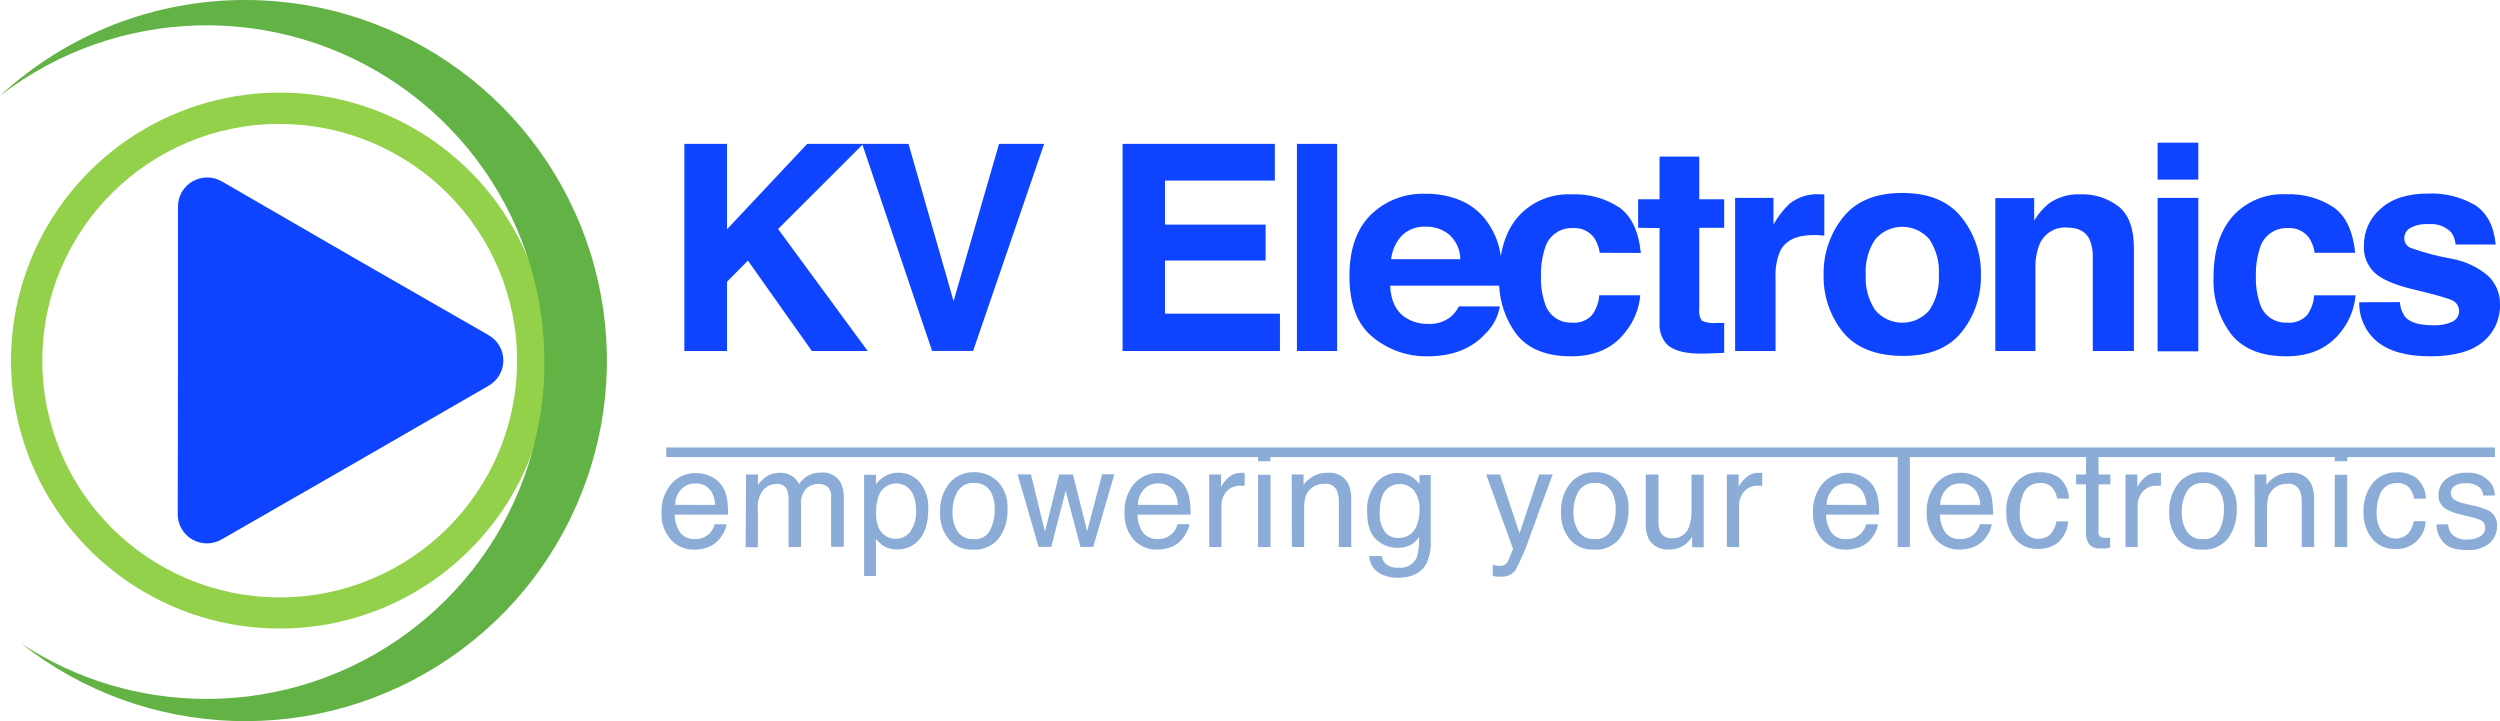 <svg width="260" height="75" viewBox="0 0 260 75" fill="none" xmlns="http://www.w3.org/2000/svg">
<path d="M18.509 37.506V21.484C18.508 20.402 19.087 19.402 20.027 18.861C20.967 18.32 22.125 18.321 23.064 18.863L36.932 26.886L50.83 34.866C51.77 35.407 52.348 36.406 52.348 37.487C52.348 38.569 51.77 39.568 50.83 40.108L36.932 48.125L23.039 56.105C22.1 56.648 20.942 56.648 20.002 56.108C19.062 55.567 18.484 54.566 18.484 53.484L18.509 37.506Z" fill="#0E44FF"/>
<path fill-rule="evenodd" clip-rule="evenodd" d="M228.624 18.68H224.39V14.837H228.624V18.68ZM224.39 20.576H228.624V36.536H224.39V20.576ZM71.173 14.96H75.611V23.842L83.951 14.96H89.663H89.786H94.483L99.173 31.313L103.9 14.96H108.591L101.204 36.5H96.939L89.694 15.052L80.923 23.817L90.242 36.506H84.437L77.784 27.102L75.611 29.299V36.506H71.173V14.96ZM121.16 18.784H132.584V14.96H116.746V36.506H133.113V32.62H121.16V27.096H131.624V23.357H121.16V18.784ZM139.059 36.506H134.88V14.96H139.059V36.506ZM152.035 20.902C153.162 21.409 154.121 22.227 154.798 23.259C155.467 24.246 155.902 25.37 156.072 26.549L156.083 26.636C156.359 24.949 156.971 23.568 157.919 22.492C159.329 20.942 161.363 20.106 163.459 20.214C165.201 20.139 166.922 20.609 168.383 21.558C169.657 22.455 170.414 24.014 170.648 26.304L166.37 26.291C166.295 25.714 166.084 25.163 165.755 24.683C165.233 24.018 164.413 23.657 163.569 23.719C162.235 23.664 161.038 24.53 160.676 25.812C160.369 26.761 160.229 27.756 160.264 28.753C160.23 29.707 160.37 30.66 160.676 31.564C161.044 32.796 162.208 33.618 163.496 33.553C164.275 33.628 165.045 33.335 165.576 32.761C166.012 32.161 166.27 31.451 166.321 30.711H170.586C170.477 32.016 169.999 33.263 169.208 34.308C167.911 36.142 165.976 37.058 163.403 37.058C160.83 37.058 158.939 36.299 157.728 34.781C156.626 33.304 155.998 31.537 155.913 29.71H144.574C144.644 31.306 145.2 32.428 146.242 33.074C146.937 33.494 147.738 33.707 148.551 33.688C149.385 33.728 150.206 33.469 150.865 32.958C151.222 32.654 151.515 32.282 151.727 31.865H155.986C155.794 32.965 155.252 33.974 154.441 34.744C153.013 36.287 151.011 37.058 148.434 37.058C146.382 37.085 144.387 36.387 142.802 35.088C141.16 33.782 140.34 31.656 140.34 28.71C140.34 25.952 141.072 23.836 142.537 22.363C144.053 20.87 146.121 20.07 148.249 20.153C149.55 20.129 150.841 20.385 152.035 20.902ZM145.793 24.499C145.167 25.177 144.777 26.038 144.679 26.954H151.874C151.864 25.999 151.461 25.089 150.76 24.438C150.074 23.857 149.197 23.551 148.298 23.578C147.37 23.518 146.46 23.852 145.793 24.499ZM170.365 20.724V23.689L172.593 23.719V33.541C172.53 34.339 172.782 35.129 173.295 35.745C174.021 36.493 175.363 36.837 177.339 36.77L179.315 36.696V33.584H178.902H178.496C177.976 33.649 177.448 33.564 176.976 33.338C176.753 32.97 176.663 32.537 176.723 32.111V23.689H179.315V20.724H176.723V16.286H172.593V20.724H170.365ZM189.372 20.208H189.729V24.505C189.578 24.505 189.437 24.489 189.306 24.474C189.207 24.463 189.115 24.452 189.028 24.45H188.529C186.849 24.45 185.716 24.996 185.144 26.089C184.772 26.976 184.606 27.934 184.657 28.894V36.506H180.453V20.576H184.442V23.357C184.885 22.548 185.452 21.813 186.122 21.178C186.996 20.493 188.09 20.146 189.2 20.202L189.372 20.208ZM203.991 34.56C202.641 36.217 200.589 37.036 197.836 37.015C195.082 36.995 193.031 36.176 191.681 34.56C190.316 32.862 189.599 30.738 189.655 28.562C189.611 26.399 190.328 24.288 191.681 22.596C193.026 20.91 195.078 20.067 197.836 20.067C200.593 20.067 202.645 20.91 203.991 22.596C205.344 24.288 206.06 26.399 206.016 28.562C206.073 30.738 205.355 32.862 203.991 34.56ZM200.661 32.258C201.376 31.167 201.719 29.875 201.64 28.575C201.723 27.274 201.379 25.981 200.661 24.892C199.959 24.065 198.928 23.588 197.842 23.588C196.756 23.588 195.725 24.065 195.023 24.892C194.3 25.979 193.954 27.273 194.038 28.575C193.957 29.877 194.303 31.169 195.023 32.258C195.725 33.085 196.756 33.562 197.842 33.562C198.928 33.562 199.959 33.085 200.661 32.258ZM220.358 21.491C221.404 22.355 221.927 23.787 221.927 25.788V36.506H217.65V26.819C217.685 26.159 217.569 25.5 217.311 24.892C216.905 24.069 216.129 23.664 214.984 23.664C213.731 23.568 212.56 24.294 212.091 25.456C211.793 26.24 211.654 27.075 211.685 27.912V36.506H207.512V20.607H211.556V22.94C211.956 22.269 212.468 21.671 213.07 21.172C214.018 20.499 215.164 20.16 216.326 20.208C217.78 20.147 219.208 20.602 220.358 21.491ZM240.726 26.291C240.648 25.715 240.437 25.164 240.11 24.683C239.586 24.018 238.765 23.657 237.919 23.719C236.585 23.664 235.387 24.53 235.026 25.812C234.721 26.762 234.582 27.756 234.613 28.753C234.582 29.707 234.722 30.659 235.026 31.564C235.393 32.796 236.558 33.618 237.845 33.553C238.631 33.634 239.409 33.34 239.944 32.761C240.374 32.162 240.626 31.453 240.67 30.717H244.979C244.866 32.021 244.389 33.268 243.6 34.314C242.279 36.144 240.332 37.058 237.759 37.058C235.186 37.058 233.284 36.295 232.053 34.769C230.772 33.07 230.119 30.981 230.206 28.857C230.206 26.123 230.875 23.998 232.213 22.479C233.623 20.93 235.657 20.094 237.753 20.202C239.494 20.128 241.216 20.598 242.677 21.546C243.951 22.442 244.702 24.002 244.942 26.291H240.726ZM250.168 33.001C249.823 32.544 249.623 31.994 249.595 31.423L245.361 31.435C245.323 32.982 245.983 34.464 247.158 35.474C248.414 36.53 250.272 37.058 252.735 37.058C255.197 37.058 257.029 36.555 258.231 35.548C259.387 34.602 260.039 33.177 259.998 31.687C260.028 30.56 259.581 29.473 258.767 28.692C257.697 27.783 256.406 27.171 255.024 26.917C253.539 26.66 252.078 26.274 250.66 25.763C250.264 25.573 250.021 25.164 250.045 24.726C250.062 24.322 250.279 23.952 250.623 23.738C251.217 23.405 251.896 23.258 252.575 23.314C253.447 23.224 254.313 23.536 254.926 24.161C255.192 24.535 255.35 24.975 255.381 25.432H259.555C259.37 23.48 258.619 22.111 257.388 21.319C255.908 20.466 254.214 20.053 252.507 20.128C250.385 20.128 248.744 20.656 247.583 21.712C246.474 22.661 245.839 24.048 245.847 25.506C245.776 26.576 246.184 27.624 246.961 28.366C247.7 29.041 248.978 29.602 250.796 30.048C253.299 30.641 254.756 31.061 255.166 31.306C255.552 31.546 255.774 31.977 255.744 32.429C255.715 32.881 255.438 33.28 255.024 33.467C254.404 33.737 253.73 33.861 253.055 33.829C251.651 33.829 250.689 33.553 250.168 33.001Z" fill="#0E44FF"/>
<path fill-rule="evenodd" clip-rule="evenodd" d="M242.813 46.536H198.63H197.362H132.129H130.836H69.29V47.537H130.836V47.972H132.129V47.537H197.362V56.892H198.63V47.537H216.958L216.942 49.341H215.914V50.379H216.942V55.394C216.924 55.812 217.033 56.225 217.256 56.579C217.565 56.925 218.027 57.095 218.487 57.033C218.657 57.043 218.828 57.043 218.998 57.033C219.152 57.015 219.305 56.984 219.453 56.941V55.934H219.207H219.01C218.841 55.944 218.671 55.919 218.512 55.861C218.31 55.746 218.204 55.517 218.247 55.29V50.379H219.478V49.341H218.247V47.537H242.813V47.972H244.111V47.537H259.469V46.536H244.111H242.813ZM73.925 49.55C74.397 49.762 74.801 50.1 75.094 50.526C75.359 50.928 75.534 51.383 75.605 51.858C75.694 52.408 75.731 52.965 75.716 53.522H70.176C70.166 54.176 70.355 54.818 70.718 55.363C71.087 55.845 71.675 56.108 72.281 56.063C72.881 56.093 73.462 55.851 73.863 55.406C74.085 55.151 74.245 54.849 74.331 54.522H75.562C75.511 54.849 75.398 55.164 75.23 55.449C75.07 55.758 74.863 56.04 74.614 56.284C74.223 56.669 73.73 56.933 73.192 57.045C72.854 57.127 72.506 57.167 72.158 57.162C71.254 57.175 70.387 56.802 69.776 56.137C69.085 55.344 68.734 54.312 68.797 53.264C68.764 52.199 69.121 51.158 69.801 50.336C70.441 49.587 71.388 49.17 72.374 49.2C72.911 49.193 73.443 49.313 73.925 49.55ZM74.38 52.515C74.357 52.055 74.236 51.605 74.023 51.195C73.669 50.586 72.998 50.23 72.293 50.281C71.742 50.267 71.21 50.491 70.835 50.895C70.435 51.335 70.216 51.909 70.219 52.503L74.38 52.515ZM77.593 49.341H78.824V50.41C79.062 50.104 79.339 49.832 79.649 49.599C80.069 49.312 80.568 49.162 81.077 49.169C81.599 49.142 82.114 49.301 82.53 49.618C82.766 49.816 82.959 50.06 83.096 50.336C83.351 49.961 83.693 49.654 84.093 49.44C84.492 49.239 84.933 49.138 85.38 49.145C86.233 49.056 87.055 49.49 87.46 50.244C87.678 50.747 87.779 51.292 87.755 51.84V56.867H86.432V51.643C86.477 51.26 86.337 50.878 86.057 50.612C85.789 50.418 85.464 50.319 85.133 50.33C84.654 50.322 84.191 50.5 83.841 50.827C83.44 51.286 83.246 51.89 83.305 52.497V56.892H82.007V51.981C82.029 51.597 81.966 51.214 81.822 50.858C81.596 50.489 81.176 50.283 80.745 50.33C80.251 50.337 79.78 50.538 79.434 50.888C78.966 51.452 78.744 52.18 78.818 52.908V56.91H77.544L77.593 49.341ZM89.867 49.378H91.098V50.379C91.321 50.06 91.605 49.788 91.935 49.581C92.386 49.292 92.913 49.144 93.449 49.157C94.289 49.148 95.09 49.507 95.64 50.139C96.284 50.93 96.605 51.934 96.539 52.951C96.539 54.588 96.106 55.762 95.24 56.474C94.702 56.918 94.024 57.155 93.326 57.143C92.82 57.161 92.32 57.033 91.886 56.775C91.586 56.575 91.32 56.328 91.098 56.045V59.906H89.867V49.378ZM94.656 55.296C95.107 54.644 95.324 53.858 95.271 53.068C95.282 52.54 95.192 52.015 95.006 51.521C94.72 50.758 93.983 50.259 93.167 50.275C92.351 50.29 91.633 50.816 91.375 51.588C91.181 52.165 91.091 52.772 91.11 53.38C91.095 53.889 91.185 54.394 91.375 54.866C91.641 55.495 92.222 55.937 92.901 56.025C93.58 56.114 94.255 55.836 94.674 55.296H94.656ZM104.781 52.957C104.856 51.906 104.493 50.871 103.778 50.096C103.126 49.447 102.237 49.09 101.316 49.108C100.325 49.071 99.373 49.492 98.737 50.25C98.055 51.107 97.712 52.184 97.77 53.276C97.717 54.3 98.043 55.307 98.687 56.106C99.303 56.815 100.21 57.203 101.149 57.162C102.206 57.242 103.234 56.797 103.895 55.971C104.513 55.09 104.824 54.031 104.781 52.957ZM103.451 52.988C103.463 53.722 103.303 54.449 102.984 55.112C102.664 55.763 101.971 56.145 101.248 56.069C100.59 56.117 99.956 55.81 99.586 55.265C99.217 54.662 99.035 53.964 99.063 53.258C99.04 52.51 99.22 51.769 99.586 51.115C99.933 50.528 100.584 50.186 101.266 50.231C102.037 50.165 102.771 50.577 103.113 51.269C103.359 51.807 103.475 52.396 103.451 52.988ZM108.677 55.29L107.218 49.341L105.827 49.329L108.012 56.88H109.336L110.825 51.036L112.37 56.88H113.694L115.891 49.329H114.617L113.066 55.247L111.583 49.341H110.154L108.677 55.29ZM123.204 50.526C122.915 50.106 122.52 49.769 122.059 49.55C121.574 49.313 121.041 49.194 120.501 49.2C119.515 49.17 118.569 49.587 117.929 50.336C117.258 51.161 116.91 52.202 116.95 53.264C116.883 54.308 117.227 55.337 117.91 56.131C118.521 56.795 119.388 57.169 120.292 57.156C120.64 57.161 120.988 57.122 121.326 57.039C121.864 56.927 122.357 56.662 122.748 56.278C122.997 56.034 123.205 55.752 123.364 55.443C123.535 55.159 123.648 54.844 123.696 54.516H122.465C122.377 54.842 122.217 55.144 121.997 55.4C121.595 55.845 121.015 56.089 120.415 56.063C119.809 56.108 119.221 55.845 118.852 55.363C118.489 54.818 118.301 54.176 118.31 53.522H123.819C123.834 52.965 123.797 52.408 123.708 51.858C123.636 51.384 123.464 50.93 123.204 50.526ZM122.151 51.195C122.363 51.605 122.487 52.055 122.514 52.515L118.347 52.503C118.346 51.909 118.566 51.337 118.963 50.895C119.338 50.491 119.869 50.267 120.421 50.281C121.126 50.23 121.797 50.586 122.151 51.195ZM126.989 49.341H125.758V56.892H127.032V52.546C127.027 52.027 127.209 51.525 127.543 51.128C127.918 50.708 128.464 50.482 129.027 50.514H129.23C129.299 50.508 129.369 50.508 129.439 50.514V49.176H129.15H129.033C128.532 49.174 128.052 49.371 127.697 49.722C127.402 49.979 127.162 50.292 126.989 50.643V49.341ZM132.129 49.378H130.836V56.892H132.129V49.378ZM135.57 49.341H134.339L134.357 56.886H135.631V52.932C135.619 52.549 135.652 52.166 135.73 51.791C135.803 51.504 135.944 51.238 136.142 51.017C136.381 50.728 136.7 50.514 137.059 50.403C137.301 50.336 137.552 50.304 137.804 50.311C138.323 50.263 138.816 50.546 139.035 51.017C139.184 51.37 139.253 51.752 139.238 52.134V56.892H140.531V52.048C140.56 51.448 140.455 50.848 140.223 50.293C139.791 49.514 138.931 49.071 138.044 49.169C137.583 49.165 137.126 49.263 136.708 49.458C136.264 49.688 135.875 50.013 135.57 50.41V49.341ZM147.628 50.336C147.417 50.072 147.171 49.838 146.895 49.642C146.436 49.339 145.896 49.178 145.344 49.182C144.476 49.18 143.655 49.57 143.11 50.244C142.446 51.085 142.115 52.14 142.18 53.209C142.18 54.547 142.488 55.511 143.104 56.088C144.058 56.986 145.459 57.228 146.661 56.702C147.037 56.499 147.353 56.203 147.578 55.842C147.633 56.573 147.549 57.308 147.332 58.009C146.985 58.726 146.216 59.14 145.424 59.034C144.936 59.077 144.451 58.924 144.076 58.611C143.874 58.396 143.745 58.123 143.707 57.831H142.414C142.431 58.516 142.777 59.151 143.344 59.537C143.957 59.92 144.671 60.11 145.393 60.084C146.858 60.084 147.849 59.574 148.379 58.549C148.691 57.834 148.835 57.057 148.797 56.278V49.409H147.628V50.336ZM145.235 50.36C145.912 50.242 146.6 50.487 147.049 51.005C147.485 51.61 147.69 52.35 147.628 53.092C147.64 53.65 147.533 54.205 147.314 54.719C147.007 55.499 146.232 55.994 145.393 55.946C144.851 55.964 144.334 55.717 144.008 55.283C143.627 54.709 143.445 54.025 143.491 53.338C143.471 52.742 143.559 52.147 143.75 51.582C143.995 50.943 144.559 50.478 145.235 50.36ZM161.483 49.341H160.074L158.03 55.48L155.999 49.341H154.559L157.359 57.088C157.334 57.148 157.303 57.223 157.267 57.312L157.267 57.312C157.207 57.46 157.132 57.647 157.039 57.862C156.965 58.058 156.881 58.251 156.787 58.439C156.714 58.552 156.62 58.65 156.51 58.727C156.35 58.815 156.169 58.856 155.987 58.844C155.901 58.852 155.814 58.852 155.728 58.844C155.566 58.817 155.405 58.78 155.248 58.733V59.887C155.365 59.921 155.484 59.948 155.605 59.967C155.742 59.975 155.88 59.975 156.017 59.967C156.606 60.033 157.19 59.803 157.575 59.353C158.187 58.227 158.695 57.047 159.095 55.83C159.409 55.013 159.791 53.951 160.252 52.656C160.663 51.569 160.972 50.728 161.19 50.133L161.191 50.131L161.192 50.128L161.193 50.126C161.319 49.781 161.415 49.519 161.483 49.341ZM169.362 52.957C169.437 51.906 169.074 50.871 168.359 50.096C167.707 49.447 166.818 49.09 165.897 49.108C164.906 49.071 163.954 49.492 163.317 50.25C162.636 51.107 162.293 52.184 162.351 53.276C162.298 54.3 162.625 55.307 163.268 56.106C163.884 56.815 164.791 57.203 165.73 57.162C166.787 57.243 167.815 56.797 168.476 55.971C169.094 55.09 169.405 54.031 169.362 52.957ZM168.032 52.988C168.044 53.722 167.884 54.449 167.565 55.112C167.245 55.763 166.552 56.145 165.829 56.069C165.171 56.117 164.537 55.81 164.167 55.265C163.798 54.662 163.616 53.964 163.644 53.258C163.621 52.51 163.801 51.769 164.167 51.115C164.514 50.528 165.165 50.186 165.847 50.231C166.62 50.156 167.358 50.57 167.694 51.269C167.94 51.807 168.056 52.396 168.032 52.988ZM172.483 54.357V49.341H171.159V54.522C171.136 55.056 171.243 55.587 171.473 56.069C171.917 56.821 172.764 57.242 173.634 57.143C174.268 57.154 174.884 56.936 175.369 56.53C175.618 56.328 175.827 56.083 175.985 55.805V56.916H177.185V49.366H175.917V53.049C175.94 53.641 175.853 54.232 175.659 54.792C175.407 55.538 174.686 56.024 173.898 55.977C173.385 56.029 172.894 55.758 172.667 55.296C172.533 55.001 172.47 54.68 172.483 54.357ZM179.592 49.341H180.823V50.643C180.995 50.292 181.236 49.979 181.531 49.722C181.886 49.371 182.366 49.174 182.867 49.176H182.984H183.273V50.514C183.203 50.508 183.133 50.508 183.064 50.514H182.86C182.299 50.477 181.753 50.705 181.383 51.128C181.045 51.523 180.861 52.026 180.866 52.546V56.892H179.592V49.341ZM193.657 49.55C194.12 49.766 194.516 50.103 194.802 50.526C195.064 50.929 195.238 51.383 195.313 51.858C195.402 52.408 195.439 52.965 195.423 53.522H189.914C189.905 54.176 190.094 54.818 190.456 55.363C190.828 55.856 191.428 56.123 192.044 56.069C192.642 56.094 193.221 55.851 193.62 55.406C193.842 55.151 194.002 54.849 194.088 54.522H195.319C195.265 54.849 195.152 55.163 194.986 55.449C194.827 55.758 194.619 56.04 194.371 56.284C193.978 56.669 193.482 56.933 192.943 57.045C192.607 57.128 192.261 57.167 191.915 57.162C191.01 57.175 190.144 56.802 189.533 56.137C188.842 55.344 188.491 54.312 188.554 53.264C188.508 52.191 188.859 51.138 189.539 50.305C190.179 49.557 191.126 49.139 192.112 49.169C192.65 49.173 193.179 49.303 193.657 49.55ZM194.112 52.515C194.089 52.055 193.968 51.605 193.755 51.195C193.405 50.592 192.742 50.238 192.044 50.281C191.492 50.267 190.961 50.491 190.585 50.895C190.189 51.337 189.97 51.909 189.97 52.503L194.112 52.515ZM205.506 49.55C205.969 49.768 206.367 50.105 206.657 50.526C206.917 50.93 207.089 51.384 207.161 51.858C207.25 52.408 207.287 52.965 207.272 53.522H201.763C201.754 54.176 201.942 54.818 202.305 55.363C202.674 55.845 203.262 56.108 203.868 56.063C204.468 56.089 205.049 55.845 205.45 55.4C205.671 55.145 205.829 54.842 205.912 54.516H207.143C207.092 54.843 206.979 55.158 206.811 55.443C206.651 55.752 206.444 56.034 206.195 56.278C205.804 56.662 205.31 56.927 204.773 57.039C204.435 57.121 204.087 57.161 203.739 57.156C202.835 57.169 201.968 56.795 201.357 56.131C200.666 55.337 200.315 54.306 200.378 53.258C200.332 52.185 200.683 51.132 201.363 50.299C202.003 49.551 202.95 49.133 203.936 49.163C204.483 49.164 205.021 49.297 205.506 49.55ZM205.961 52.515C205.933 52.053 205.805 51.603 205.586 51.195C205.232 50.586 204.561 50.23 203.856 50.281C203.304 50.267 202.773 50.491 202.397 50.895C201.998 51.335 201.778 51.909 201.782 52.503L205.961 52.515ZM214.203 49.722C214.803 50.274 215.151 51.045 215.169 51.858H213.938C213.879 51.432 213.702 51.03 213.427 50.698C213.083 50.362 212.608 50.194 212.129 50.238C211.353 50.213 210.65 50.692 210.393 51.422C210.149 52.024 210.034 52.67 210.054 53.319C210.02 53.992 210.178 54.66 210.51 55.247C210.829 55.767 211.413 56.068 212.024 56.026C212.484 56.041 212.93 55.866 213.255 55.541C213.579 55.169 213.792 54.714 213.871 54.228H215.102C215.036 55.068 214.656 55.852 214.037 56.425C213.427 56.883 212.677 57.118 211.913 57.088C210.995 57.123 210.115 56.719 209.543 56.002C208.936 55.235 208.622 54.277 208.657 53.301C208.595 52.194 208.941 51.102 209.63 50.231C210.235 49.502 211.143 49.092 212.092 49.12C212.844 49.077 213.588 49.289 214.203 49.722ZM221.054 49.341H222.285V50.643C222.457 50.292 222.698 49.979 222.993 49.722C223.348 49.371 223.828 49.174 224.328 49.176H224.445H224.735V50.514C224.665 50.508 224.595 50.508 224.525 50.514H224.316C223.756 50.484 223.212 50.71 222.839 51.128C222.5 51.523 222.317 52.026 222.322 52.546V56.892H221.054V49.341ZM231.616 50.096C232.334 50.87 232.697 51.906 232.62 52.957C232.663 54.031 232.352 55.09 231.733 55.971C231.07 56.801 230.036 57.248 228.976 57.162C228.036 57.203 227.129 56.815 226.514 56.106C225.871 55.306 225.547 54.299 225.603 53.276C225.545 52.185 225.886 51.11 226.563 50.25C227.203 49.487 228.163 49.065 229.16 49.108C230.079 49.092 230.966 49.449 231.616 50.096ZM230.822 55.112C231.141 54.449 231.301 53.722 231.29 52.988C231.314 52.396 231.198 51.807 230.951 51.269C230.616 50.57 229.878 50.156 229.105 50.231C228.422 50.186 227.772 50.528 227.424 51.115C227.059 51.769 226.878 52.51 226.901 53.258C226.874 53.964 227.056 54.662 227.424 55.265C227.796 55.812 228.432 56.119 229.093 56.069C229.814 56.145 230.505 55.762 230.822 55.112ZM234.472 49.341H235.703V50.41C236.01 50.014 236.398 49.69 236.842 49.458C237.26 49.263 237.716 49.165 238.178 49.169C239.066 49.067 239.927 49.511 240.357 50.293C240.594 50.847 240.701 51.447 240.671 52.048V56.892H239.378V52.134C239.391 51.751 239.32 51.37 239.169 51.017C238.95 50.546 238.456 50.263 237.938 50.311C237.688 50.304 237.439 50.336 237.199 50.403C236.838 50.514 236.517 50.727 236.276 51.017C236.082 51.241 235.941 51.505 235.863 51.791C235.792 52.167 235.761 52.55 235.771 52.932V56.886H234.497L234.472 49.341ZM242.813 49.378H244.111V56.892H242.813V49.378ZM251.325 49.722C251.925 50.274 252.274 51.045 252.292 51.858H251.061C250.996 51.432 250.818 51.031 250.544 50.698C250.201 50.363 249.729 50.195 249.251 50.238C248.474 50.214 247.771 50.692 247.509 51.422C247.265 52.024 247.15 52.67 247.171 53.319C247.148 53.986 247.314 54.645 247.651 55.222C247.957 55.659 248.437 55.942 248.968 55.998C249.499 56.055 250.029 55.879 250.421 55.517C250.742 55.143 250.955 54.689 251.036 54.203H252.267C252.241 55.015 251.884 55.782 251.279 56.326C250.674 56.87 249.873 57.145 249.06 57.088C248.142 57.121 247.263 56.718 246.69 56.002C246.083 55.235 245.769 54.277 245.804 53.301C245.742 52.194 246.088 51.102 246.777 50.231C247.385 49.507 248.291 49.098 249.239 49.12C249.982 49.082 250.717 49.294 251.325 49.722ZM254.932 55.498C254.733 55.211 254.62 54.872 254.606 54.522L253.387 54.547C253.398 55.252 253.67 55.927 254.151 56.444C254.625 56.953 255.431 57.205 256.57 57.205C257.424 57.27 258.271 57.009 258.939 56.474C259.436 56.019 259.71 55.372 259.69 54.7C259.735 54.094 259.451 53.511 258.946 53.172C258.364 52.877 257.742 52.67 257.099 52.558L256.243 52.355C255.944 52.295 255.656 52.189 255.388 52.042C255.086 51.896 254.893 51.592 254.889 51.257C254.886 50.966 255.029 50.694 255.271 50.532C255.608 50.331 255.999 50.237 256.391 50.262C256.957 50.202 257.522 50.383 257.948 50.759C258.125 50.984 258.232 51.255 258.256 51.539H259.456C259.467 51.043 259.304 50.559 258.995 50.17C258.371 49.453 257.438 49.08 256.49 49.169C255.731 49.13 254.983 49.366 254.385 49.833C253.868 50.257 253.577 50.896 253.597 51.563C253.597 52.148 253.918 52.685 254.434 52.963C254.886 53.214 255.374 53.396 255.88 53.503L256.908 53.755C257.289 53.834 257.661 53.953 258.016 54.111C258.292 54.256 258.461 54.544 258.453 54.854C258.474 55.251 258.259 55.623 257.905 55.805C257.516 56.015 257.08 56.121 256.637 56.112C256.005 56.179 255.376 55.953 254.932 55.498Z" fill="#8AACD7"/>
<path fill-rule="evenodd" clip-rule="evenodd" d="M3.272 48.164C7.597 58.578 17.787 65.369 29.09 65.369C44.516 65.356 57.018 52.89 57.035 37.507C57.038 26.234 50.231 16.07 39.788 11.755C29.346 7.439 17.326 9.822 9.332 17.792C1.339 25.762 -1.053 37.749 3.272 48.164ZM4.401 37.507C4.401 23.909 15.455 12.885 29.09 12.885V12.891C42.716 12.908 53.759 23.918 53.779 37.507C53.779 51.105 42.725 62.128 29.09 62.128C15.455 62.128 4.401 51.105 4.401 37.507Z" fill="#93D14B"/>
<path d="M25.514 2.94056e-05C16.052 -0.012 6.938 3.547 0 9.963C12.137 0.593 28.969 0.168 41.566 8.913C54.163 17.658 59.606 33.548 55.009 48.152C50.411 62.756 36.837 72.691 21.488 72.686C14.624 72.693 7.911 70.684 2.185 66.909C15.11 77.106 33.186 77.722 46.779 68.429C60.371 59.135 66.311 42.098 61.432 26.399C56.554 10.7 41.994 -0.001 25.514 2.94056e-05Z" fill="#62B245"/>
</svg>
